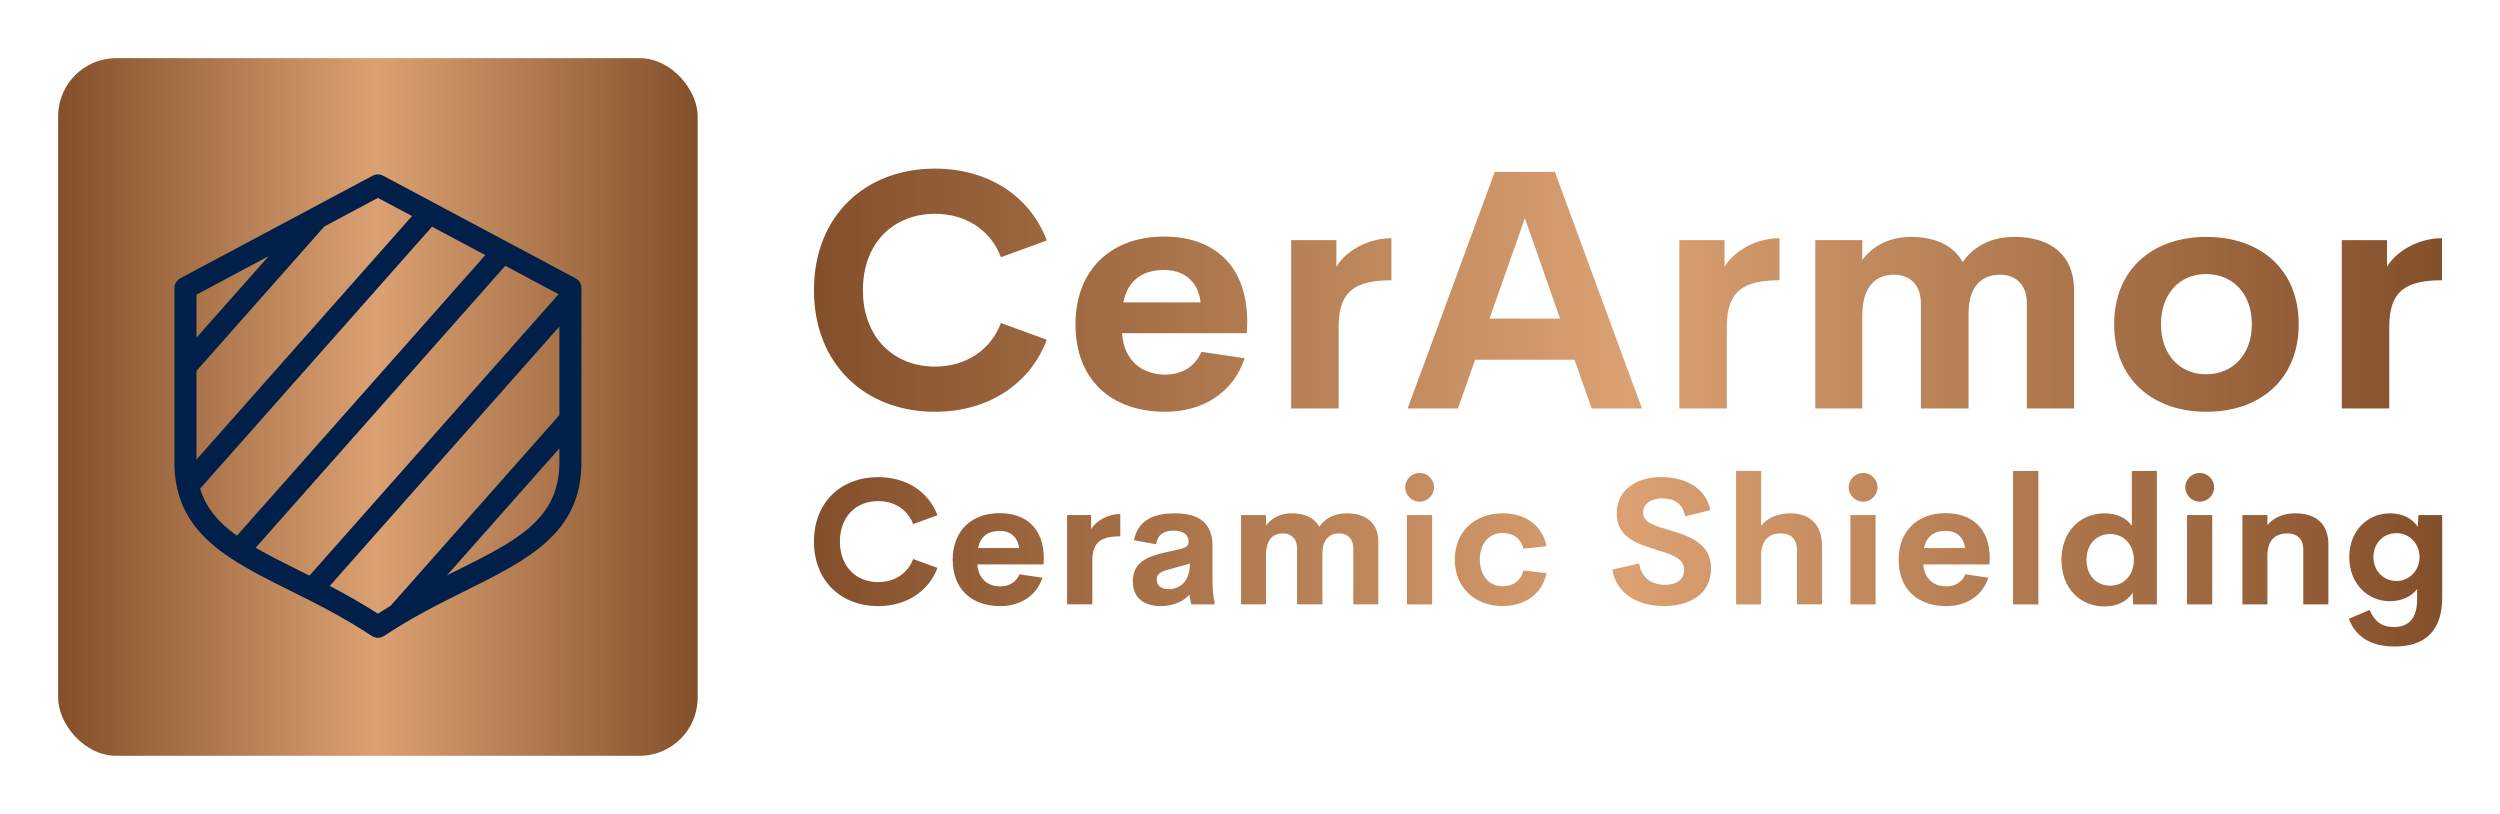 <svg xmlns="http://www.w3.org/2000/svg" xmlns:xlink="http://www.w3.org/1999/xlink" width="3146.341" height="1024.39" viewBox="0 0 3146.341 1024.39"><g transform="scale(7.317) translate(10, 10)"><defs id="SvgjsDefs1311"><linearGradient id="SvgjsLinearGradient1320"><stop id="SvgjsStop1321" stop-color="#834f2a" offset="0"></stop><stop id="SvgjsStop1322" stop-color="#dba173" offset="0.5"></stop><stop id="SvgjsStop1323" stop-color=" #834F2A" offset="1"></stop></linearGradient><linearGradient id="SvgjsLinearGradient1324"><stop id="SvgjsStop1325" stop-color="#834f2a" offset="0"></stop><stop id="SvgjsStop1326" stop-color="#dba173" offset="0.5"></stop><stop id="SvgjsStop1327" stop-color=" #834F2A" offset="1"></stop></linearGradient><linearGradient id="SvgjsLinearGradient1328"><stop id="SvgjsStop1329" stop-color="#834f2a" offset="0"></stop><stop id="SvgjsStop1330" stop-color="#dba173" offset="0.5"></stop><stop id="SvgjsStop1331" stop-color=" #834F2A" offset="1"></stop></linearGradient></defs><g id="SvgjsG1312" transform="matrix(1,0,0,1,0,0)" fill="url(#SvgjsLinearGradient1320)"><rect xmlns="http://www.w3.org/2000/svg" width="110" height="120" rx="10" ry="10"></rect></g><g id="SvgjsG1313" transform="matrix(1.263,0,0,1.263,14.586,19.432)" fill="#00204a"><path xmlns="http://www.w3.org/2000/svg" d="M59.705,15.847c-0.002-0.051-0.008-0.101-0.015-0.151c-0.008-0.05-0.018-0.098-0.03-0.146  c-0.011-0.045-0.025-0.088-0.04-0.131c-0.018-0.048-0.036-0.095-0.059-0.141c-0.02-0.042-0.042-0.082-0.065-0.122  c-0.025-0.042-0.052-0.083-0.081-0.122c-0.029-0.039-0.06-0.076-0.093-0.112c-0.032-0.036-0.065-0.07-0.102-0.103  c-0.035-0.032-0.071-0.062-0.11-0.091c-0.042-0.031-0.085-0.06-0.13-0.087c-0.021-0.013-0.039-0.029-0.062-0.042L32.705,0.62  c0,0-0.001,0-0.002,0c-0.086-0.046-0.178-0.083-0.271-0.111c-0.054-0.016-0.108-0.023-0.162-0.033  c-0.041-0.008-0.081-0.02-0.123-0.023c-0.061-0.006-0.121-0.003-0.182-0.001c-0.037,0-0.073-0.003-0.109,0  c-0.069,0.007-0.136,0.023-0.204,0.039c-0.027,0.006-0.055,0.008-0.083,0.017c-0.096,0.029-0.188,0.066-0.277,0.113L5.081,14.599  c-0.022,0.012-0.04,0.028-0.062,0.041c-0.045,0.027-0.088,0.056-0.13,0.088c-0.039,0.029-0.075,0.059-0.11,0.091  c-0.036,0.033-0.069,0.066-0.101,0.102c-0.033,0.037-0.064,0.074-0.094,0.113c-0.028,0.039-0.054,0.079-0.079,0.12  c-0.025,0.042-0.048,0.083-0.068,0.126c-0.021,0.044-0.039,0.089-0.056,0.135c-0.017,0.045-0.031,0.091-0.043,0.139  c-0.012,0.045-0.021,0.091-0.028,0.138c-0.009,0.053-0.014,0.106-0.016,0.161c-0.001,0.024-0.007,0.046-0.007,0.071v23.766  c0,1.256,0.13,2.404,0.365,3.47c0.012,0.062,0.029,0.122,0.049,0.182c0.988,4.215,3.721,7.048,7.336,9.423  c0.002,0.002,0.003,0.004,0.005,0.006c0.011,0.009,0.024,0.012,0.035,0.021c2.345,1.536,5.047,2.889,7.89,4.301  c3.458,1.718,7.376,3.665,11.201,6.215c0.019,0.013,0.04,0.017,0.059,0.027c0.083,0.051,0.169,0.089,0.258,0.122  c0.041,0.015,0.08,0.034,0.121,0.046c0.124,0.033,0.25,0.053,0.377,0.055c0.005,0,0.01,0.002,0.015,0.002c0,0,0.001,0,0.001,0  s0.001,0,0.001,0c0.005,0,0.01-0.002,0.015-0.002c0.128-0.002,0.254-0.021,0.377-0.055c0.041-0.012,0.08-0.031,0.121-0.046  c0.09-0.033,0.176-0.071,0.258-0.122c0.02-0.011,0.041-0.015,0.06-0.027c3.825-2.55,7.744-4.497,11.201-6.215  c8.414-4.181,15.681-7.791,15.681-17.401V15.923C59.713,15.897,59.707,15.873,59.705,15.847z M31.999,60.271  c-2.218-1.428-4.434-2.667-6.561-3.776l31.275-35.331v12.07L33.738,59.187C33.159,59.535,32.58,59.897,31.999,60.271z M7.287,16.823  l9.832-5.244L7.287,22.686V16.823z M7.287,27.212l17.421-19.68l7.291-3.889l4.644,2.477L7.287,39.283V27.212z M7.791,43.24  L39.364,7.571l7.258,3.871L12.794,49.655C10.357,47.905,8.597,45.917,7.791,43.24z M15.35,51.294l33.994-38.401l7.258,3.871  L22.676,55.088c-0.465-0.232-0.924-0.461-1.375-0.685C19.132,53.325,17.13,52.325,15.35,51.294z M42.697,54.403  c-0.422,0.21-0.851,0.423-1.285,0.64l15.301-17.284v1.93C56.713,47.439,50.834,50.36,42.697,54.403z"></path></g><g id="SvgjsG1314" transform="matrix(1.442,0,0,1.442,127.523,2.582)" fill="url(#SvgjsLinearGradient1324)"><path d="M16.152 40.391 c-8.301 0 -14.434 -5.644 -14.434 -14.512 s6.133 -14.492 14.434 -14.492 c6.289 0 11.328 3.223 13.34 8.574 l-5.469 1.992 c-1.25 -3.281 -4.238 -5.176 -7.871 -5.176 c-4.863 0 -8.594 3.398 -8.594 9.102 s3.731 9.121 8.594 9.121 c3.633 0 6.621 -1.914 7.871 -5.195 l5.469 1.992 c-2.012 5.352 -7.051 8.594 -13.34 8.594 z M53.403 29.668 l-0.059 1.348 l-14.883 0 c0.234 3.34 2.461 4.941 5.137 4.941 c2.012 0 3.574 -0.938 4.336 -2.715 l5.156 0.762 c-1.328 4.062 -4.941 6.387 -9.453 6.387 c-6.484 0 -10.723 -3.828 -10.723 -10.43 s4.356 -10.469 10.547 -10.469 c5.684 0 9.922 3.144 9.941 10.176 z M43.501 23.477 c-2.559 0 -4.336 1.191 -4.883 3.867 l9.219 0 c-0.293 -2.559 -2.031 -3.867 -4.336 -3.867 z M64.033 23.105 c1.016 -1.777 3.652 -3.418 6.562 -3.418 l0 5.019 c-4.258 0 -6.289 1.25 -6.289 5.508 l0 9.785 l-5.664 0 l0 -20.078 l5.391 0 l0 3.184 z M94.487 40 l-2.051 -5.82 l-11.855 0 l-2.051 5.82 l-5.996 0 l10.391 -28.223 l7.168 0 l10.391 28.223 l-5.996 0 z M82.3 29.277 l8.418 0 l-4.199 -11.973 z M110.332 23.105 c1.016 -1.777 3.652 -3.418 6.562 -3.418 l0 5.019 c-4.258 0 -6.289 1.25 -6.289 5.508 l0 9.785 l-5.664 0 l0 -20.078 l5.391 0 l0 3.184 z M144.946 19.531 c4.297 0 7.07 2.188 7.07 6.309 l0 14.16 l-5.625 0 l0 -12.559 c0 -2.363 -1.484 -3.398 -3.164 -3.398 c-2.012 0 -3.789 1.152 -3.789 4.629 l0 11.328 l-5.684 0 l0 -12.5 c0 -2.402 -1.445 -3.457 -3.223 -3.457 c-1.953 0 -3.769 1.152 -3.769 4.922 l0 11.035 l-5.606 0 l0 -20.078 l5.606 0 l0 2.363 c1.328 -1.777 3.359 -2.754 5.82 -2.754 c2.91 0 5.098 1.055 6.152 3.008 c1.406 -2.012 3.555 -3.008 6.211 -3.008 z M167.803 40.391 c-6.387 0 -10.996 -3.887 -10.996 -10.449 c0 -6.523 4.57 -10.41 10.996 -10.41 c6.465 0 11.016 3.887 11.016 10.41 c0 6.562 -4.57 10.449 -11.016 10.449 z M167.744 35.918 c3.262 0 5.488 -2.383 5.488 -5.977 s-2.227 -5.977 -5.488 -5.977 c-3.144 0 -5.352 2.383 -5.352 5.977 s2.207 5.977 5.352 5.977 z M189.351 23.105 c1.016 -1.777 3.652 -3.418 6.562 -3.418 l0 5.019 c-4.258 0 -6.289 1.25 -6.289 5.508 l0 9.785 l-5.664 0 l0 -20.078 l5.391 0 l0 3.184 z"></path></g><g id="SvgjsG1315" transform="matrix(0.765,0,0,0.765,128.686,63.352)" fill="url(#SvgjsLinearGradient1328)"><path d="M16.152 40.391 c-8.301 0 -14.434 -5.644 -14.434 -14.512 s6.133 -14.492 14.434 -14.492 c6.289 0 11.328 3.223 13.34 8.574 l-5.469 1.992 c-1.25 -3.281 -4.238 -5.176 -7.871 -5.176 c-4.863 0 -8.594 3.398 -8.594 9.102 s3.731 9.121 8.594 9.121 c3.633 0 6.621 -1.914 7.871 -5.195 l5.469 1.992 c-2.012 5.352 -7.051 8.594 -13.34 8.594 z M53.403 29.668 l-0.059 1.348 l-14.883 0 c0.234 3.34 2.461 4.941 5.137 4.941 c2.012 0 3.574 -0.938 4.336 -2.715 l5.156 0.762 c-1.328 4.062 -4.941 6.387 -9.453 6.387 c-6.484 0 -10.723 -3.828 -10.723 -10.43 s4.356 -10.469 10.547 -10.469 c5.684 0 9.922 3.144 9.941 10.176 z M43.501 23.477 c-2.559 0 -4.336 1.191 -4.883 3.867 l9.219 0 c-0.293 -2.559 -2.031 -3.867 -4.336 -3.867 z M64.033 23.105 c1.016 -1.777 3.652 -3.418 6.562 -3.418 l0 5.019 c-4.258 0 -6.289 1.25 -6.289 5.508 l0 9.785 l-5.664 0 l0 -20.078 l5.391 0 l0 3.184 z M91.323 34.551 c0 2.461 0.234 4.023 0.488 4.902 l0 0.547 l-5.254 0 l-0.449 -2.188 c-1.504 1.816 -4.102 2.578 -6.445 2.578 c-3.164 0 -6.25 -1.406 -6.25 -5.586 c0 -4.16 3.106 -5.566 7.305 -6.484 l3.301 -0.742 c1.426 -0.332 1.934 -0.82 1.934 -1.641 c0 -1.973 -1.797 -2.519 -3.379 -2.519 c-2.031 0 -3.574 0.801 -3.926 3.066 l-4.981 -0.898 c0.84 -4.16 3.887 -6.055 9.219 -6.055 c4.023 0 8.438 1.191 8.438 7.246 l0 7.773 z M81.421 36.582 c2.676 0 4.824 -1.777 4.824 -5.762 l-4.766 1.348 c-1.562 0.371 -2.695 0.918 -2.695 2.266 c0 1.445 1.191 2.148 2.637 2.148 z M121.543 19.531 c4.297 0 7.07 2.188 7.07 6.309 l0 14.16 l-5.625 0 l0 -12.559 c0 -2.363 -1.484 -3.398 -3.164 -3.398 c-2.012 0 -3.789 1.152 -3.789 4.629 l0 11.328 l-5.684 0 l0 -12.5 c0 -2.402 -1.445 -3.457 -3.223 -3.457 c-1.953 0 -3.769 1.152 -3.769 4.922 l0 11.035 l-5.606 0 l0 -20.078 l5.606 0 l0 2.363 c1.328 -1.777 3.359 -2.754 5.82 -2.754 c2.91 0 5.098 1.055 6.152 3.008 c1.406 -2.012 3.555 -3.008 6.211 -3.008 z M137.915 16.914 c-1.777 0 -3.262 -1.445 -3.262 -3.242 c0 -1.777 1.484 -3.223 3.262 -3.223 c1.738 0 3.223 1.445 3.223 3.223 c0 1.797 -1.484 3.242 -3.223 3.242 z M135.044 40 l0 -20.078 l5.664 0 l0 20.078 l-5.664 0 z M156.572 40.371 c-6.309 0 -10.762 -4.199 -10.762 -10.43 c0 -6.25 4.453 -10.41 10.762 -10.41 c5.078 0 8.887 2.637 9.863 7.383 l-5.195 0.566 c-0.625 -2.402 -2.363 -3.516 -4.727 -3.516 c-3.027 0 -5.078 2.383 -5.078 5.977 c0 3.574 2.051 5.977 5.078 5.977 c2.363 0 4.102 -1.133 4.727 -3.516 l5.195 0.566 c-0.977 4.746 -4.883 7.402 -9.863 7.402 z M192.871 40.391 c-6.055 0 -10.781 -2.91 -11.641 -8.203 l6.055 -1.387 c0.391 3.164 2.715 4.805 5.82 4.805 c2.383 0 4.277 -1.055 4.258 -3.438 c-0.02 -2.656 -3.144 -3.496 -6.582 -4.551 c-4.141 -1.289 -8.574 -2.812 -8.574 -8.008 c0 -5.254 4.297 -8.223 9.961 -8.223 c4.961 0 9.961 2.012 11.094 7.422 l-5.664 1.406 c-0.527 -2.812 -2.422 -4.043 -5.078 -4.043 c-2.363 0 -4.375 0.977 -4.375 3.301 c0 2.168 2.773 2.891 5.977 3.848 c4.258 1.289 9.297 2.93 9.297 8.555 c0 5.996 -5.019 8.516 -10.547 8.516 z M221.197 19.531 c4.492 0 7.188 2.5 7.188 7.519 l0 12.949 l-5.644 0 l0 -12.031 c0 -2.949 -1.641 -3.926 -3.652 -3.926 c-2.09 0 -4.375 1.035 -4.414 4.883 l0 11.074 l-5.625 0 l0 -30 l5.625 0 l0 12.324 c1.426 -1.738 3.672 -2.793 6.523 -2.793 z M237.627 16.914 c-1.777 0 -3.262 -1.445 -3.262 -3.242 c0 -1.777 1.484 -3.223 3.262 -3.223 c1.738 0 3.223 1.445 3.223 3.223 c0 1.797 -1.484 3.242 -3.223 3.242 z M234.756 40 l0 -20.078 l5.664 0 l0 20.078 l-5.664 0 z M266.089 29.668 l-0.059 1.348 l-14.883 0 c0.234 3.34 2.461 4.941 5.137 4.941 c2.012 0 3.574 -0.938 4.336 -2.715 l5.156 0.762 c-1.328 4.062 -4.941 6.387 -9.453 6.387 c-6.484 0 -10.723 -3.828 -10.723 -10.43 s4.356 -10.469 10.547 -10.469 c5.684 0 9.922 3.144 9.941 10.176 z M256.187 23.477 c-2.559 0 -4.336 1.191 -4.883 3.867 l9.219 0 c-0.293 -2.559 -2.031 -3.867 -4.336 -3.867 z M271.328 40 l0 -30 l5.684 0 l0 30 l-5.684 0 z M298.032 10 l5.625 0 l0 30 l-5.332 0 l-0.137 -2.617 c-1.152 1.973 -3.574 3.086 -6.309 3.086 c-5.293 0 -9.668 -3.906 -9.668 -10.469 s4.394 -10.469 9.668 -10.469 c2.637 0 4.961 0.996 6.152 2.812 l0 -12.344 z M293.169 35.801 c2.988 0 5.312 -2.285 5.312 -5.801 s-2.344 -5.82 -5.312 -5.82 c-2.988 0 -5.332 2.207 -5.332 5.82 c0 3.594 2.344 5.801 5.332 5.801 z M313.311 16.914 c-1.777 0 -3.262 -1.445 -3.262 -3.242 c0 -1.777 1.484 -3.223 3.262 -3.223 c1.738 0 3.223 1.445 3.223 3.223 c0 1.797 -1.484 3.242 -3.223 3.242 z M310.439 40 l0 -20.078 l5.664 0 l0 20.078 l-5.664 0 z M334.742 19.531 c4.824 0 7.481 2.5 7.481 6.953 l0 13.516 l-5.644 0 l0 -12.305 c0 -2.676 -1.66 -3.652 -3.594 -3.652 c-2.324 0 -4.434 1.172 -4.473 4.883 l0 11.074 l-5.625 0 l0 -20.078 l5.625 0 l0 2.227 c1.406 -1.66 3.574 -2.617 6.231 -2.617 z M362.461 19.922 l5.352 0 l0 18.574 c0 7.812 -4.238 10.977 -10.645 10.977 c-5.762 0 -8.887 -2.422 -10.352 -6.231 l4.668 -1.992 c1.133 2.598 2.773 3.848 5.469 3.848 c3.555 0 5.215 -2.227 5.215 -6.191 l0 -2.344 c-1.172 1.602 -3.477 2.734 -6.094 2.734 c-4.981 0 -9.16 -3.926 -9.16 -9.922 c0 -6.016 4.199 -9.844 9.199 -9.844 c2.812 0 5.117 1.25 6.211 3.047 z M357.52 34.746 c2.93 0 5.195 -2.383 5.195 -5.371 c0 -3.008 -2.227 -5.391 -5.195 -5.391 c-2.949 0 -5.176 2.285 -5.176 5.391 c0 3.066 2.266 5.371 5.176 5.371 z"></path></g></g></svg>